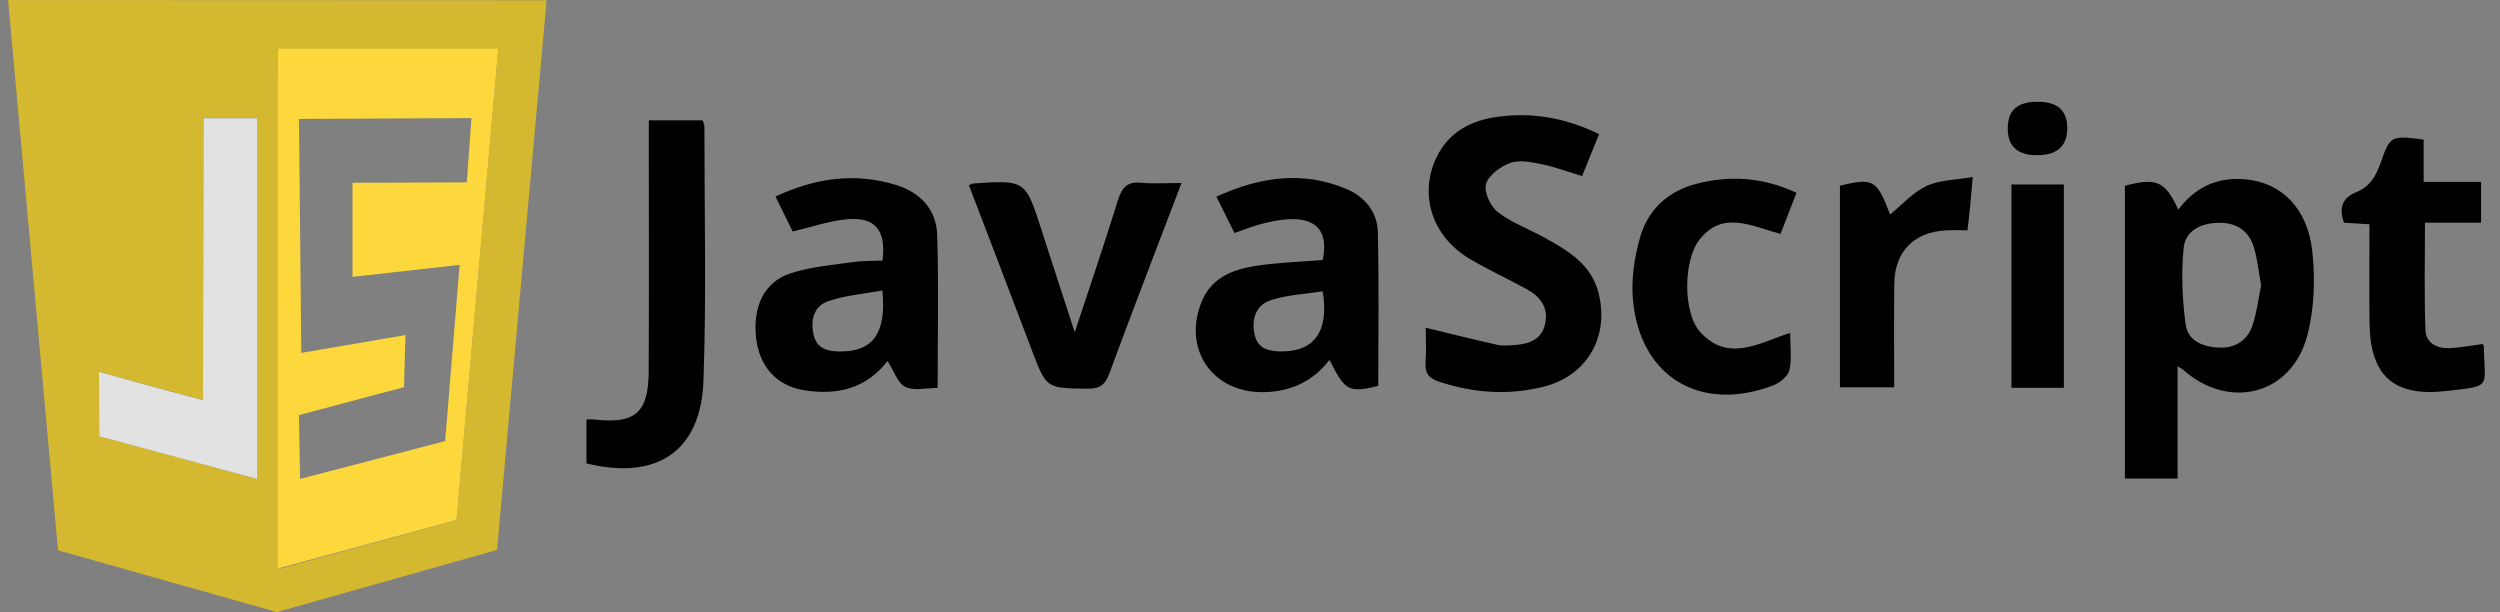 <svg width="245" height="60" viewBox="0 0 245 60" fill="none" xmlns="http://www.w3.org/2000/svg">
<rect x="0" y="0" width="245" height="60" fill="#808080" stroke="none"/>
<path d="M5.69 53.931L0.792 0.003L53.568 0.025L48.71 53.89L27.139 59.984L5.69 53.931ZM44.736 50.989L48.833 4.801H27.221L27.384 55.743L44.736 50.989ZM25.202 11.571H19.953L19.891 39.214L9.703 36.435L9.725 42.754L25.202 46.932V11.571Z" fill="#D4B830"/>
<path opacity="0.986" d="M9.725 42.754L9.703 36.435C9.703 36.435 16.207 38.266 19.891 39.214L19.953 11.593H25.202V46.935L9.725 42.754Z" fill="#EBEBEB" fill-opacity="0.922"/>
<path d="M27.221 4.779H48.833L44.736 50.967L27.221 55.722V4.779ZM43.624 43.227L45.045 25.957L34.548 27.131V17.912L45.746 17.871L46.2 11.574L29.301 11.655L29.527 34.585L39.736 32.835L39.593 37.94L29.301 40.678L29.404 46.935L43.624 43.227Z" fill="#FDD83C"/>
<path d="M213.403 35.899V46.896H208.241V18.202C211.342 17.388 212.194 17.746 213.47 20.551C215.158 18.3 217.356 17.316 220.104 17.578C223.541 17.902 226.142 20.369 226.606 24.624C226.901 27.334 226.805 30.245 226.118 32.866C224.592 38.693 218.467 40.255 213.938 36.231C213.823 36.127 213.67 36.063 213.403 35.899ZM221.59 27.967C221.345 26.631 221.237 25.407 220.884 24.257C220.392 22.651 219.245 21.831 217.493 21.835C215.702 21.84 214.174 22.589 213.998 24.303C213.744 26.777 213.866 29.335 214.195 31.807C214.411 33.43 215.935 34.015 217.5 34.068C219.062 34.121 220.238 33.365 220.733 31.918C221.177 30.619 221.328 29.223 221.59 27.967ZM139.723 32.117C142.198 32.715 144.475 33.291 146.767 33.799C147.317 33.922 147.917 33.847 148.49 33.807C149.849 33.711 151.044 33.283 151.409 31.803C151.802 30.207 150.996 29.1 149.671 28.366C147.797 27.327 145.834 26.443 143.998 25.347C140.33 23.155 139.037 19.061 140.77 15.439C141.996 12.874 144.245 11.767 146.887 11.429C150.233 10.999 153.458 11.551 156.71 13.147C156.163 14.499 155.616 15.847 155.045 17.256C153.629 16.829 152.386 16.356 151.102 16.095C150.094 15.888 148.927 15.643 148.025 15.963C147.065 16.301 145.894 17.153 145.632 18.027C145.404 18.79 146.057 20.22 146.77 20.775C148.118 21.823 149.806 22.423 151.322 23.266C153.667 24.567 155.986 25.894 156.686 28.819C157.699 33.06 155.51 36.831 151.274 37.896C147.814 38.767 144.389 38.523 140.998 37.395C139.978 37.056 139.634 36.523 139.704 35.494C139.783 34.359 139.723 33.216 139.723 32.117ZM120.979 22.836C120.37 21.61 119.832 20.53 119.208 19.272C123.475 17.331 127.694 16.704 132.01 18.545C133.754 19.289 134.981 20.796 135.026 22.719C135.151 27.747 135.07 32.779 135.07 37.824C132.163 38.503 131.834 38.345 130.289 35.266C128.678 37.366 126.576 38.328 124.02 38.427C118.901 38.623 115.812 34.253 117.787 29.508C118.757 27.178 120.842 26.405 123.06 26.059C125.225 25.721 127.435 25.661 129.617 25.481C130.202 22.817 129.118 21.401 126.482 21.475C125.566 21.502 124.639 21.687 123.746 21.91C122.856 22.128 121.999 22.486 120.979 22.836ZM129.624 28.551C127.946 28.812 126.202 28.889 124.591 29.395C123.05 29.878 122.618 31.308 122.959 32.825C123.278 34.231 124.418 34.447 125.674 34.44C128.822 34.421 130.26 32.434 129.624 28.551ZM86.489 25.539C86.856 22.469 85.723 21.178 82.814 21.504C81.118 21.696 79.464 22.265 77.683 22.69C77.155 21.615 76.598 20.484 75.998 19.26C79.896 17.441 83.772 16.894 87.778 18.113C90.144 18.833 91.764 20.499 91.843 23.004C91.999 27.919 91.889 32.842 91.889 38.014C90.83 38.014 89.602 38.335 88.723 37.915C87.965 37.553 87.607 36.348 86.981 35.376C84.883 38.098 82.015 38.765 78.775 38.239C76.118 37.807 74.417 35.921 74.102 33.139C73.754 30.053 74.875 27.636 77.472 26.787C79.423 26.148 81.535 25.983 83.587 25.683C84.552 25.546 85.538 25.582 86.489 25.539ZM86.472 28.467C84.614 28.812 82.81 28.944 81.158 29.518C79.702 30.022 79.402 31.471 79.754 32.89C80.076 34.186 81.142 34.44 82.346 34.445C85.529 34.455 86.894 32.681 86.472 28.467ZM57.475 45.413V41.107C57.778 41.107 58.008 41.086 58.231 41.11C62.242 41.573 63.55 40.469 63.571 36.401C63.61 28.968 63.583 21.533 63.583 14.1V11.791H68.861C68.94 12.051 69.031 12.214 69.031 12.377C69.029 20.681 69.233 28.992 68.94 37.287C68.698 44.225 64.38 47.11 57.475 45.413ZM94.954 18.149C95.246 18.027 95.299 17.986 95.354 17.983C100.5 17.633 100.495 17.635 102.077 22.563C103.188 26.019 104.321 29.47 105.324 32.561C106.656 28.522 108.173 24.096 109.555 19.627C109.944 18.37 110.467 17.777 111.835 17.909C113.035 18.024 114.252 17.933 115.79 17.933C115.097 19.743 114.485 21.331 113.88 22.925C112.154 27.471 110.405 32.009 108.727 36.574C108.338 37.63 107.856 38.103 106.627 38.091C102.538 38.05 102.554 38.105 101.095 34.253C99.072 28.896 97.02 23.556 94.954 18.149ZM174.492 22.923C171.612 22.164 168.857 20.592 166.57 23.458C164.94 25.5 164.918 30.679 166.627 32.549C169.363 35.544 172.368 33.619 175.435 32.623C175.435 33.905 175.618 35.143 175.361 36.281C175.226 36.879 174.41 37.529 173.758 37.776C166.646 40.471 160.742 36.946 160.032 29.436C159.84 27.413 160.166 25.241 160.723 23.271C161.494 20.547 163.464 18.727 166.27 18.007C169.567 17.16 172.781 17.371 176.057 18.893C175.522 20.28 175.025 21.555 174.492 22.923ZM243.146 17.825V21.821H237.648C237.648 25.471 237.562 28.923 237.694 32.369C237.742 33.655 238.882 34.179 240.106 34.116C241.186 34.061 242.256 33.85 243.307 33.711C243.365 33.826 243.413 33.879 243.413 33.929C243.487 38.057 244.279 37.798 239.774 38.316C234.564 38.919 232.27 36.833 232.214 31.615C232.181 28.44 232.207 25.263 232.207 21.982C231.257 21.922 230.52 21.874 229.711 21.821C229.214 20.448 229.469 19.409 230.952 18.811C232.224 18.3 232.838 17.28 233.285 16.003C234.247 13.255 234.307 13.275 237.518 13.68V17.82C239.424 17.825 241.186 17.825 243.146 17.825ZM180.312 37.961V18.197C183.61 17.412 183.902 17.585 185.232 21.019C186.398 20.071 187.457 18.855 188.794 18.228C190.07 17.631 191.635 17.645 193.327 17.347C193.217 18.595 193.154 19.383 193.078 20.172C193.006 20.914 192.917 21.653 192.816 22.57C192.074 22.57 191.395 22.539 190.718 22.575C187.565 22.74 185.676 24.658 185.64 27.807C185.602 31.162 185.63 34.517 185.63 37.959C183.826 37.961 182.165 37.961 180.312 37.961ZM202.26 38.004H197.124V18.077H202.26V38.004ZM199.651 15.211C197.705 15.211 196.752 14.34 196.759 12.567C196.766 10.805 197.695 9.979 199.678 9.975C201.65 9.97 202.596 10.819 202.589 12.588C202.582 14.326 201.588 15.211 199.651 15.211Z" fill="black"/>
</svg>
